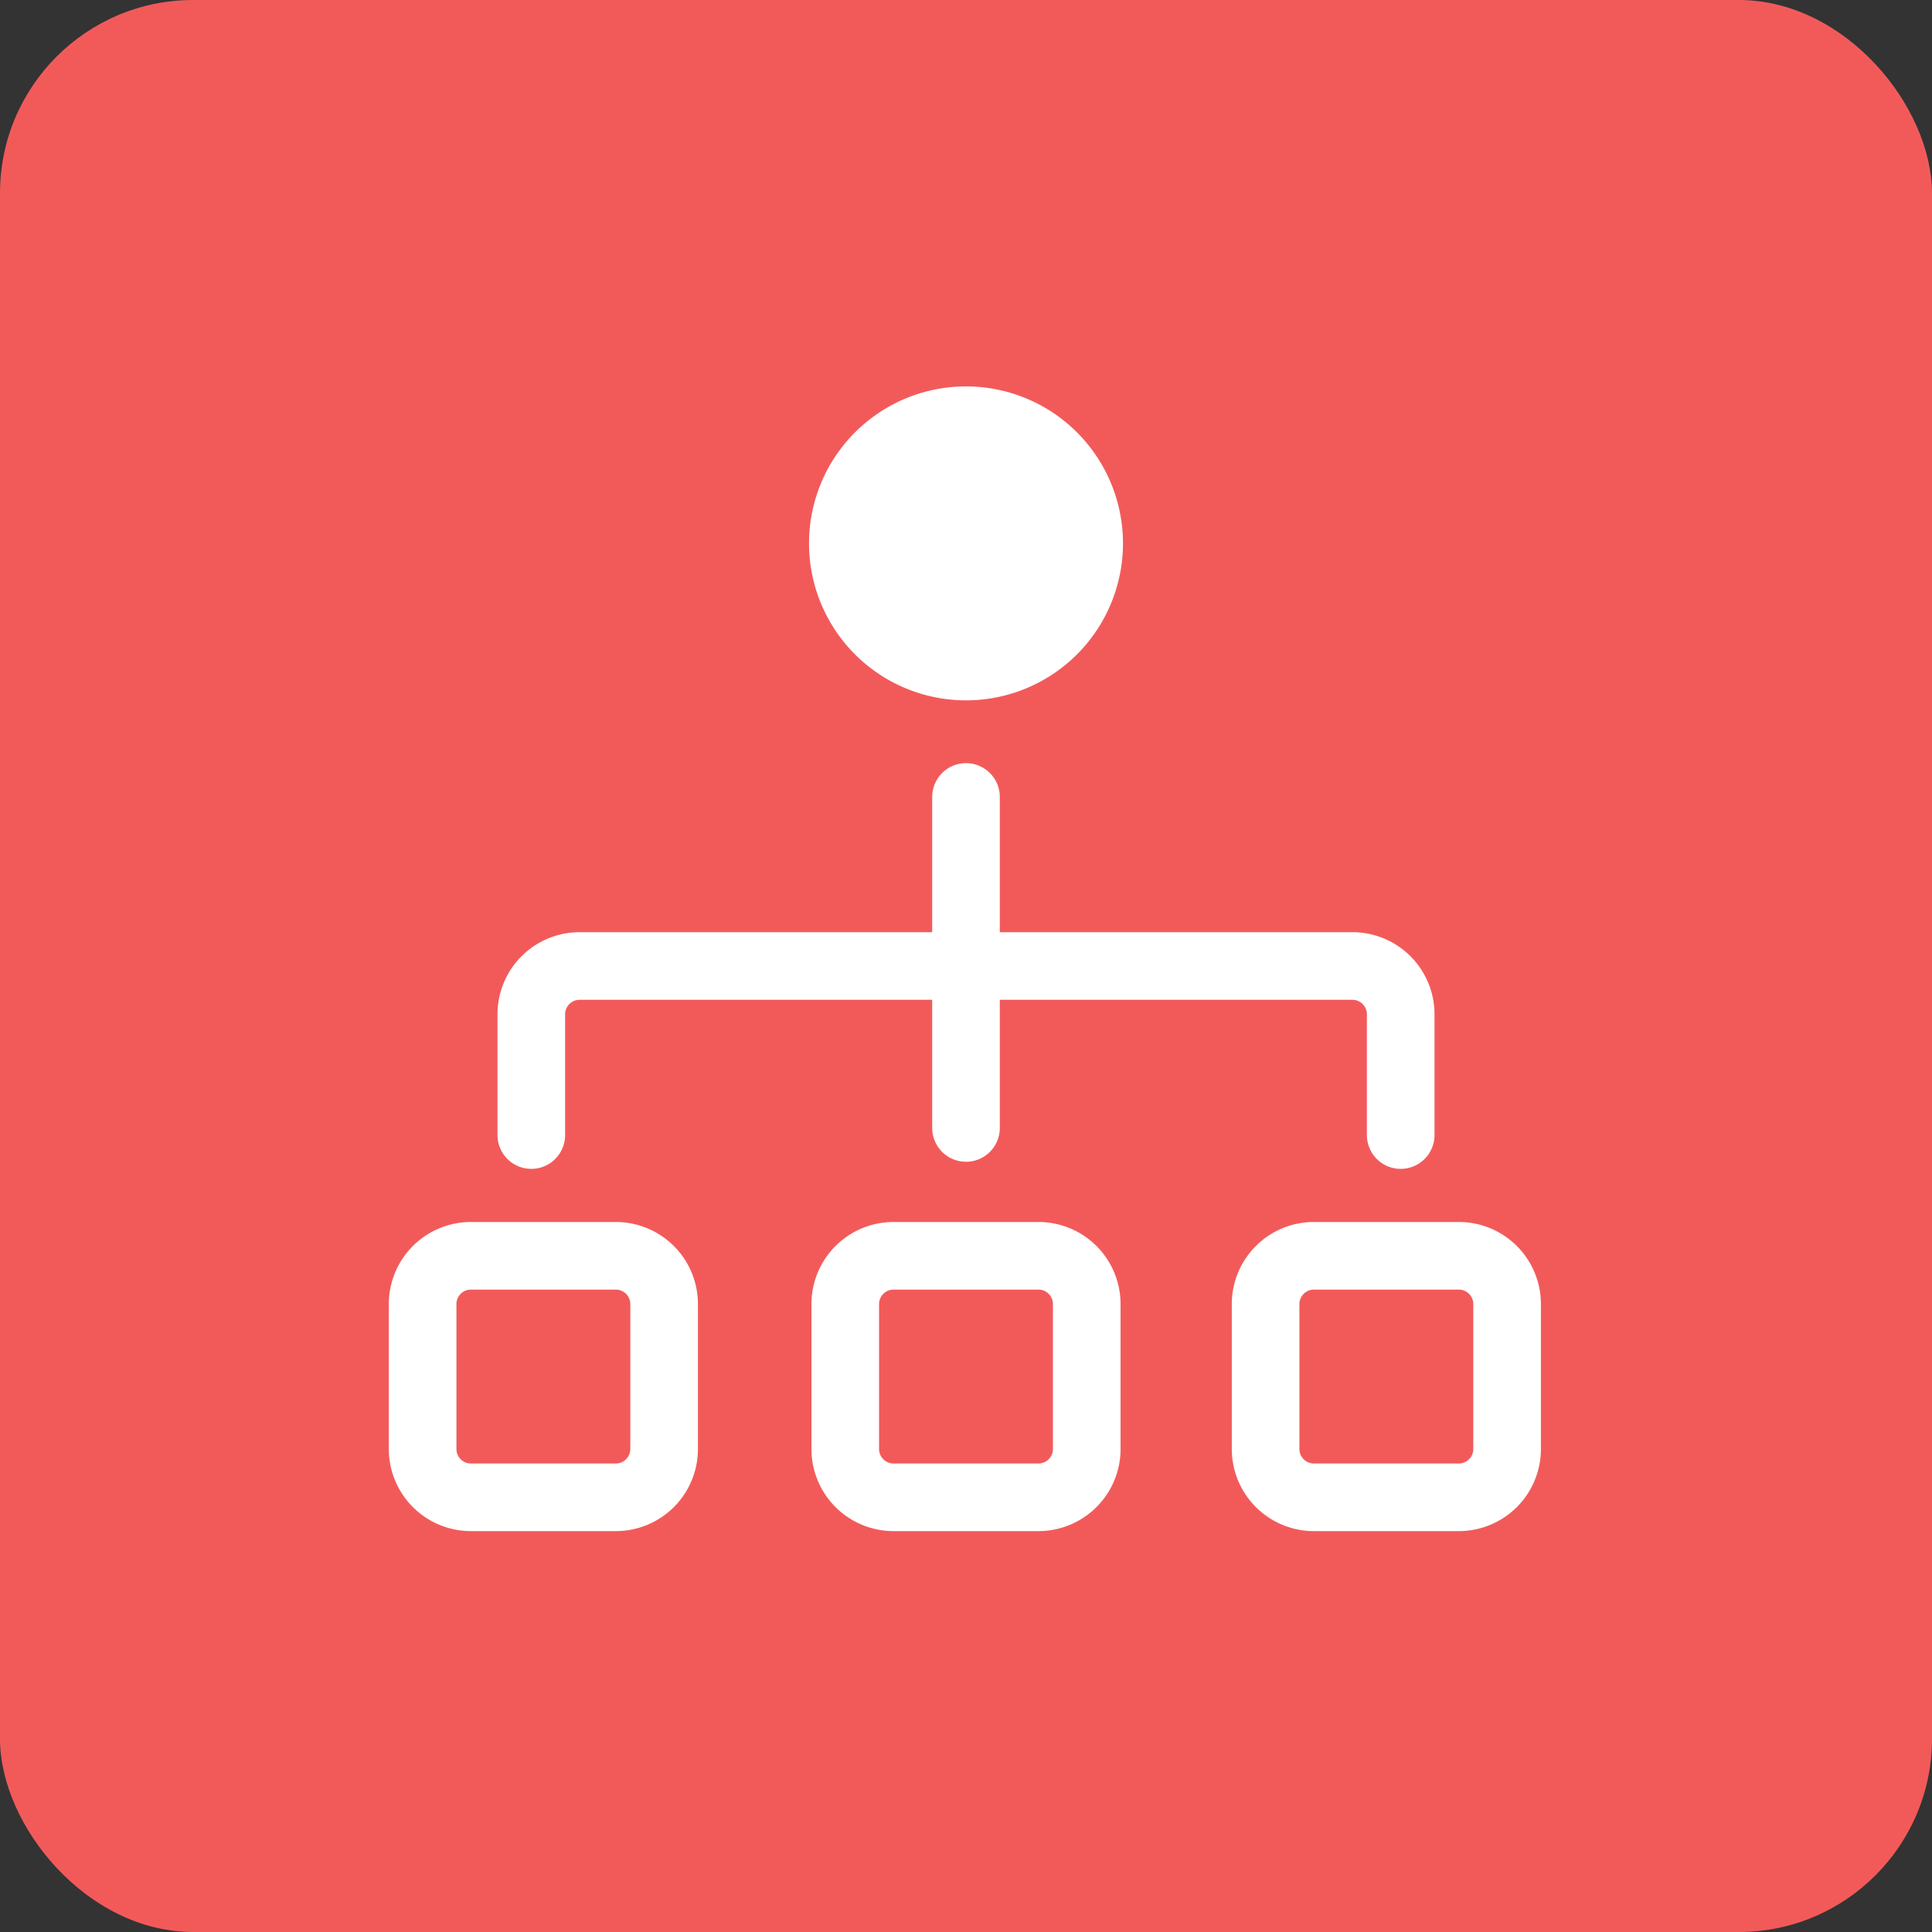 <svg xmlns="http://www.w3.org/2000/svg" width="40" height="40" fill="none"><rect width="100%" height="100%" fill="#333333" stroke="none"/><rect width="40" height="40" fill="#F25A5A" rx="4"/><g clip-path="url(#a)"><path stroke="#fff" stroke-linecap="square" stroke-linejoin="round" stroke-miterlimit="10" stroke-width="1.4" d="M12.75 26h-3a1 1 0 0 0-1 1v3a1 1 0 0 0 1 1h3a1 1 0 0 0 1-1v-3a1 1 0 0 0-1-1Zm8.75 0h-3a1 1 0 0 0-1 1v3a1 1 0 0 0 1 1h3a1 1 0 0 0 1-1v-3a1 1 0 0 0-1-1Z"/><path fill="#fff" d="M16.75 11.25a3.25 3.25 0 1 0 6.5 0 3.25 3.25 0 0 0-6.5 0Z"/><path stroke="#fff" stroke-linecap="square" stroke-linejoin="round" stroke-miterlimit="10" stroke-width="1.4" d="M30.203 26h-3a1 1 0 0 0-1 1v3a1 1 0 0 0 1 1h3a1 1 0 0 0 1-1v-3a1 1 0 0 0-1-1Z"/><path stroke="#fff" stroke-linecap="round" stroke-linejoin="round" stroke-miterlimit="10" stroke-width="1.4" d="M20 16.5v6.853m-9 .147V21a1 1 0 0 1 1-1h16a1 1 0 0 1 1 1v2.5"/></g><defs><clipPath id="a"><path fill="#fff" d="M8 8h24v24H8z"/></clipPath></defs></svg>